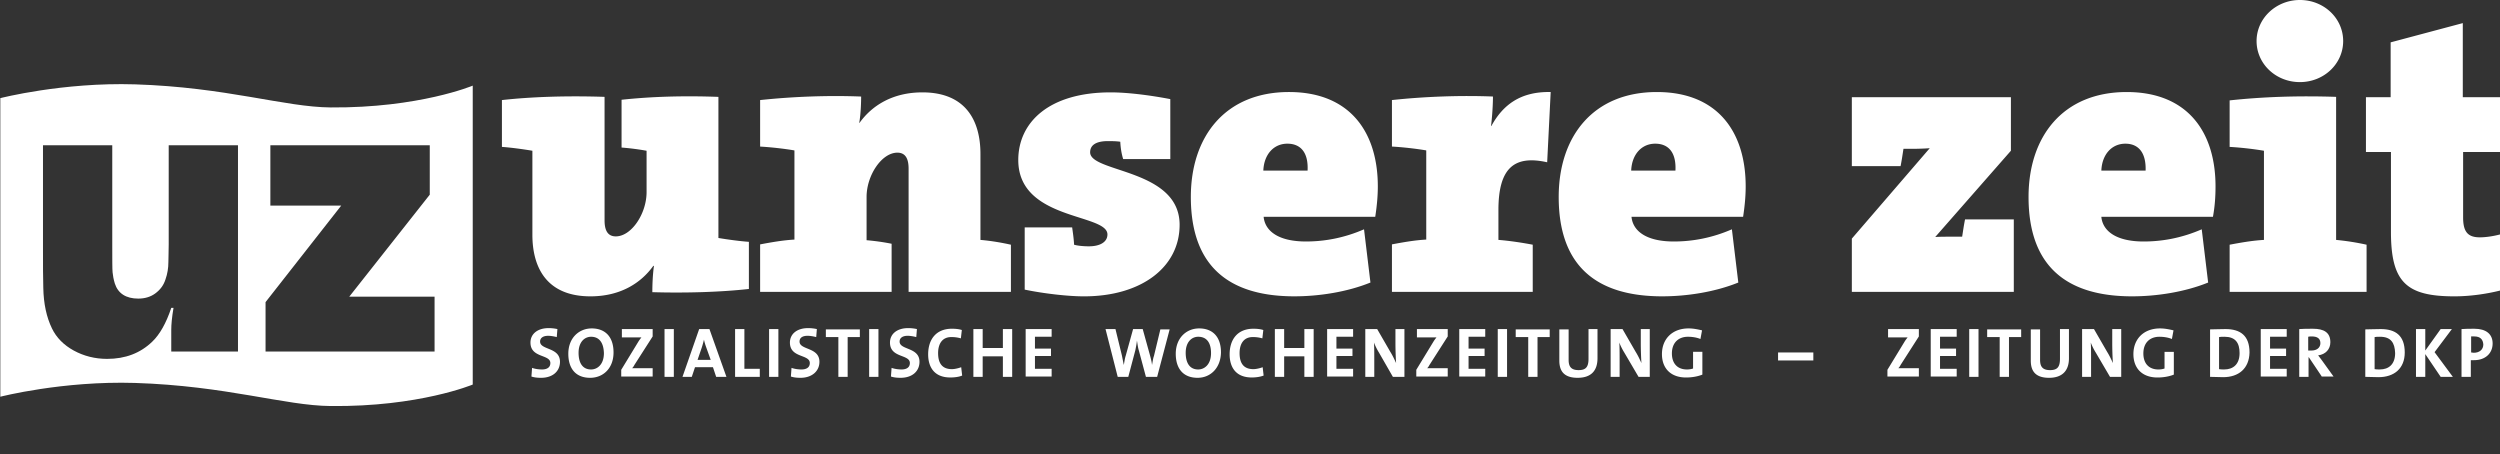 <?xml version="1.0" encoding="UTF-8"?> <svg xmlns="http://www.w3.org/2000/svg" xmlns:xlink="http://www.w3.org/1999/xlink" viewBox="0 209.463 512 93.074"><rect x="0" y="209.463" width="512" height="93.074" fill="#333333" stroke="none"/><defs><path id="a" d="M0 209.463h512v93.074H0z"></path></defs><clipPath id="b"><use overflow="visible" xlink:href="#a"></use></clipPath><path fill="#FFF" d="M89 281.452H54.386v-10.115l15.501-19.771H55.371v-12.349h32.645v10.115l-16.487 20.889H89v11.231zm-40.329 0H35.075v-4.466c0-1.053.131-2.563.46-4.467h-.46c-1.051 3.151-2.365 5.45-3.875 6.896-2.431 2.364-5.518 3.547-9.262 3.547-2.496 0-4.795-.592-6.831-1.707-2.036-1.116-3.547-2.628-4.466-4.532-1.117-2.3-1.708-5.058-1.773-8.275-.065-1.84-.065-4.729-.065-8.605v-20.624h14.188v20.23c0 3.153 0 5.058.065 5.78.066.655.197 1.444.46 2.299.657 2.035 2.299 3.087 4.795 3.087 1.313 0 2.496-.328 3.481-1.052.985-.723 1.708-1.642 2.102-2.89.394-1.116.591-2.299.591-3.547 0-.854.066-2.037.066-3.612v-20.297h14.188v42.234l-.068.001zm48.146 6.766v-61.217s-10.969 4.598-29.098 4.466c-9.393-.065-21.347-4.138-40.066-4.729-14.845-.46-27.587 2.824-27.587 2.824v61.15s12.742-3.282 27.587-2.823c18.719.592 30.739 4.663 40.066 4.729 18.129.196 29.098-4.4 29.098-4.4" clip-path="url(#b)"></path><defs><path id="c" d="M0 209.463h512v93.074H0z"></path></defs><clipPath id="d"><use overflow="visible" xlink:href="#c"></use></clipPath><path fill="#FFF" d="M512 268.973v-11.494c-1.248.328-2.824.59-4.138.59-2.432 0-3.416-1.115-3.416-4.071v-13.399H512v-11.232h-7.619v-15.172l-14.777 3.941v11.231h-5.059v11.232h5.123v16.355c0 10.313 3.152 13.201 13.005 13.201 3.087-.001 6.437-.46 9.327-1.182m-27.324.261v-9.654a51.192 51.192 0 0 0-6.24-.984V229.3c-7.882-.263-15.105 0-21.807.723v9.524c2.354.14 4.701.403 7.028.788v18.261c-2.432.131-4.926.59-7.028.984v9.654h28.047zm-4.795-51.363c0-4.664-3.939-8.408-8.867-8.408-4.859 0-8.867 3.744-8.867 8.408s3.941 8.407 8.867 8.407c4.926 0 8.867-3.743 8.867-8.407m-40.461 26.536h-9.063c.132-3.284 2.103-5.517 4.927-5.517 2.56 0 4.268 1.707 4.136 5.517m14.319 3.218c0-11.035-5.648-19.311-18.194-19.311-13.071 0-20.099 9.13-20.099 21.479 0 14.122 7.685 20.361 21.215 20.361 4.927 0 10.707-.854 15.566-2.824l-1.313-10.903c-4.072 1.773-8.079 2.496-11.889 2.496-5.78 0-8.407-2.233-8.671-5.058h22.857c.396-2.167.528-4.203.528-6.24m-41.314 21.609V254.39h-9.983c-.264 1.314-.395 2.299-.592 3.547h-2.364c-1.052 0-2.167 0-3.152.065l15.501-17.669v-10.969h-32.578v14.122h9.983c.263-1.313.395-2.299.591-3.547h2.168c.788 0 2.693-.065 3.219-.131l-15.961 18.523v10.902h33.168v.001zm-69.296-24.827h-9.063c.131-3.284 2.102-5.517 4.926-5.517 2.626 0 4.334 1.707 4.137 5.517m14.385 3.218c0-11.035-5.648-19.311-18.193-19.311-13.071 0-20.101 9.13-20.101 21.479 0 14.122 7.687 20.361 21.216 20.361 4.928 0 10.706-.854 15.567-2.824l-1.313-10.903c-4.073 1.773-8.079 2.496-11.89 2.496-5.779 0-8.408-2.233-8.671-5.058h22.858c.329-2.167.527-4.203.527-6.24m-39.936-19.311c-6.175-.131-9.787 2.627-12.151 6.962h-.064c.263-2.167.394-4.598.394-6.042-6.699-.263-13.925 0-20.689.722v9.524c2.365.132 5.123.46 7.027.789v18.26c-2.431.131-4.927.591-7.027.984v9.721h28.835v-9.654c-2.103-.395-4.599-.789-7.027-.984v-6.109c0-8.604 3.218-11.297 9.983-9.787l.719-14.386zm-49.788 16.093h-9.063c.131-3.284 2.103-5.517 4.926-5.517 2.626 0 4.333 1.707 4.137 5.517m14.385 3.218c0-11.035-5.649-19.311-18.194-19.311-13.07 0-20.099 9.13-20.099 21.479 0 14.122 7.685 20.361 21.216 20.361 4.926 0 10.707-.854 15.566-2.824l-1.313-10.903c-4.074 1.773-8.08 2.496-11.89 2.496-5.78 0-8.407-2.233-8.671-5.058h22.857c.332-2.167.528-4.203.528-6.24m-40.592 7.882c0-11.495-18.326-10.641-18.326-14.844 0-1.379 1.051-2.299 3.678-2.299.46 0 1.642 0 2.496.131.066 1.313.263 2.496.591 3.547h9.655V229.76c-4.466-.854-8.933-1.379-12.217-1.379-12.677 0-18.917 6.174-18.917 13.859 0 12.414 18.26 10.903 18.26 15.238 0 1.511-1.445 2.431-3.81 2.431-.788 0-2.102-.066-3.021-.328-.065-1.313-.263-2.563-.394-3.547h-9.721v12.743c4.138.854 8.999 1.379 12.151 1.379 11.758-.002 19.575-5.978 19.575-14.649m-55.568 13.727h21.019v-9.654c-1.773-.395-3.941-.789-6.24-.984v-17.604c0-6.831-3.021-12.611-11.889-12.611-6.174 0-10.378 2.759-12.874 6.24h-.065c.328-1.773.394-4.335.394-5.386-6.7-.263-13.925 0-20.69.722v9.524c2.365.132 5.124.46 7.028.789v18.26c-2.431.131-4.926.591-7.028.984v9.721h26.93v-9.853a45.84 45.84 0 0 0-5.124-.723v-8.867c0-4.401 3.087-9.064 6.306-9.064 1.708 0 2.299 1.314 2.299 3.284v25.222h-.066zm-32.645-.589v-9.655c-1.839-.132-4.27-.46-6.24-.788v-28.9c-7.16-.263-13.728-.065-19.836.591v9.787c1.773.131 3.678.394 5.123.657v8.473c0 4.401-3.087 9.064-6.305 9.064-1.708 0-2.299-1.313-2.299-3.284V229.3c-7.882-.263-15.107 0-21.019.657v9.59c1.839.131 4.27.46 6.24.788v17.208c0 6.832 3.021 12.611 11.889 12.611 6.174 0 10.378-2.758 12.874-6.239h.131c-.263 1.905-.328 4.007-.328 5.386 6.633.197 13.858 0 19.77-.656" clip-path="url(#d)"></path><g><path fill="#FFF" d="M110.808 286.838c-.723 0-1.379-.064-1.971-.262l.131-1.773c.525.196 1.313.328 2.036.328.985 0 1.708-.395 1.708-1.314 0-1.838-4.072-.983-4.072-4.202 0-1.708 1.379-2.956 3.744-2.956.525 0 1.182.064 1.773.197l-.131 1.642c-.525-.131-1.182-.263-1.773-.263-1.051 0-1.642.459-1.642 1.183 0 1.772 4.072 1.117 4.072 4.14 0 1.901-1.445 3.28-3.875 3.28zm10.049 0c-2.956 0-4.466-1.904-4.466-4.926 0-3.219 2.167-5.189 4.795-5.189 2.627 0 4.466 1.576 4.466 4.928 0 3.216-2.102 5.187-4.795 5.187zm.197-8.406c-1.314 0-2.562 1.051-2.562 3.283 0 2.036.789 3.416 2.562 3.416 1.248 0 2.627-.986 2.627-3.35-.065-2.168-.985-3.349-2.627-3.349zm6.174 8.209v-1.443l3.481-5.715c.197-.328.394-.592.657-.92h-4.006v-1.707h6.306v1.511l-3.744 5.846c-.114.243-.27.466-.46.656h4.204v1.709h-6.437l-.001.063zm8.867 0v-9.785H138v9.785h-1.905zm10.575 0l-.657-1.97h-3.678l-.657 1.97h-1.905l3.416-9.785h2.102l3.481 9.785h-2.102zm-2.036-6.043a11.026 11.026 0 0 1-.46-1.576 21.178 21.178 0 0 1-.459 1.644l-.854 2.496h2.693l-.92-2.564zm5.912 6.043v-9.785h1.905V285h3.153v1.643h-5.058v-.002zm6.962 0v-9.785h1.905v9.785h-1.905zm6.437.197c-.723 0-1.379-.064-1.971-.262l.131-1.773c.525.196 1.313.328 2.036.328.985 0 1.708-.395 1.708-1.314 0-1.838-4.073-.983-4.073-4.202 0-1.708 1.379-2.956 3.744-2.956.525 0 1.182.064 1.773.197l-.131 1.642c-.525-.131-1.182-.263-1.773-.263-1.117 0-1.642.459-1.642 1.183 0 1.772 4.072 1.117 4.072 4.14.001 1.901-1.509 3.28-3.874 3.28zm9.656-8.342v8.145h-1.905v-8.145h-2.562v-1.576h6.962v1.576h-2.495zm4.4 8.145v-9.785h1.905v9.785h-1.905zm6.437.197c-.723 0-1.379-.064-1.971-.262l.131-1.773c.525.196 1.313.328 2.036.328.985 0 1.708-.395 1.708-1.314 0-1.838-4.073-.983-4.073-4.202 0-1.708 1.379-2.956 3.744-2.956.525 0 1.182.064 1.773.197l-.131 1.642c-.525-.131-1.182-.263-1.773-.263-1.051 0-1.642.459-1.642 1.183 0 1.772 4.072 1.117 4.072 4.14.001 1.901-1.443 3.28-3.874 3.28zm10.181-.067c-3.416 0-4.532-2.299-4.532-4.729 0-3.087 1.642-5.254 4.861-5.254.722 0 1.445.064 2.036.262l-.197 1.709a6.799 6.799 0 0 0-1.97-.264c-1.839 0-2.693 1.38-2.693 3.285 0 2.102.854 3.283 2.825 3.283.591 0 1.379-.197 1.905-.395l.197 1.708c-.593.265-1.512.395-2.432.395zm10.772-.13v-4.203h-4.138v4.203h-1.905v-9.785h1.905v3.875h4.138v-3.875h1.905v9.785h-1.905zm4.664 0v-9.785h5.32v1.576h-3.416v2.43h3.284v1.511h-3.284V285h3.416v1.577h-5.32v.064z"></path></g><g><path fill="#FFF" d="M236.985 286.641h-2.299l-1.445-5.385c-.197-.592-.263-1.314-.394-2.037-.066.657-.197 1.314-.329 1.971l-1.445 5.451h-2.167l-2.496-9.785h2.036l1.314 5.386.394 1.971c.131-.655.197-1.313.394-1.903l1.511-5.453h1.97l1.511 5.453c.131.524.329 1.182.394 1.903.131-.655.197-1.313.395-1.84l1.313-5.451h1.905l-2.562 9.719zm8.276.197c-2.956 0-4.466-1.904-4.466-4.926 0-3.219 2.167-5.189 4.795-5.189s4.466 1.576 4.466 4.928c-.066 3.216-2.168 5.187-4.795 5.187zm.131-8.406c-1.313 0-2.562 1.051-2.562 3.283 0 2.036.788 3.416 2.562 3.416 1.248 0 2.627-.986 2.627-3.35.001-2.168-.919-3.349-2.627-3.349zm10.969 8.339c-3.416 0-4.532-2.299-4.532-4.729 0-3.087 1.642-5.254 4.86-5.254.723 0 1.444.064 2.037.262l-.197 1.709a6.81 6.81 0 0 0-1.971-.264c-1.84 0-2.693 1.38-2.693 3.285 0 2.102.854 3.283 2.824 3.283.592 0 1.379-.197 1.904-.395l.196 1.708c-.654.265-1.574.395-2.428.395zm10.772-.13v-4.203h-4.138v4.203h-1.905v-9.785h1.905v3.875h4.138v-3.875h1.905v9.785h-1.905zm4.664 0v-9.785h5.32v1.576h-3.416v2.43h3.285v1.511h-3.285V285h3.416v1.577h-5.32v.064zm13.465 0l-2.824-4.926a12.54 12.54 0 0 1-1.051-2.102c.065.854.065 2.363.065 3.547v3.48h-1.839v-9.787h2.43l2.693 4.664c.459.723.854 1.575 1.183 2.299a70.026 70.026 0 0 1-.132-3.94v-3.021h1.84v9.785h-2.365v.001zm4.795 0v-1.443l3.481-5.715c.196-.328.394-.592.657-.92h-4.008v-1.707h6.308v1.511l-3.744 5.846c-.132.263-.265.46-.46.656h4.205v1.709h-6.438v.063h-.001zm8.801 0v-9.785h5.319v1.576h-3.416v2.43h3.284v1.511h-3.284V285h3.416v1.577h-5.319v.064zm7.882 0v-9.785h1.904v9.785h-1.904zm8.145-8.145v8.145h-1.903v-8.145h-2.563v-1.576h6.962v1.576h-2.496zm8.211 8.342c-3.088 0-3.744-1.707-3.744-3.547v-6.371h1.904v6.24c0 1.248.396 2.102 2.036 2.102 1.445 0 2.036-.591 2.036-2.299v-6.107h1.84v5.978c0 2.689-1.445 4.004-4.072 4.004zm12.479-.197l-2.891-4.926a12.545 12.545 0 0 1-1.052-2.102c.066.854.066 2.363.066 3.547v3.48h-1.84v-9.787h2.431l2.693 4.664c.459.723.854 1.575 1.182 2.299a70.025 70.025 0 0 1-.131-3.94v-3.021h1.839v9.785h-2.297v.001zm12.677-7.75c-.788-.328-1.708-.459-2.562-.459-1.905 0-3.284 1.183-3.284 3.414 0 2.037 1.116 3.285 3.087 3.285.46 0 .854-.066 1.248-.197v-3.416h1.905v4.664c-.985.396-2.169.592-3.352.592-3.087 0-4.926-1.84-4.926-4.795 0-3.088 2.102-5.256 5.451-5.256.984 0 1.904.197 2.759.396l-.326 1.772zm15.895 4.4v-1.643h7.225v1.643h-7.225zm22.398 3.35v-1.443l3.481-5.715c.196-.328.395-.592.656-.92h-4.006v-1.707h6.307v1.511l-3.744 5.846a2.368 2.368 0 0 1-.46.656h4.205v1.709h-6.438l-.001.063zm8.867 0v-9.785h5.32v1.576h-3.415v2.43h3.283v1.511h-3.283V285h3.415v1.577h-5.32v.064zm7.883 0v-9.785h1.904v9.785h-1.904zm8.144-8.145v8.145h-1.905v-8.145h-2.563v-1.576h6.963v1.576h-2.495zm8.21 8.342c-3.088 0-3.744-1.707-3.744-3.547v-6.371h1.904v6.24c0 1.248.395 2.102 2.036 2.102 1.445 0 2.036-.591 2.036-2.299v-6.107h1.839v5.978c.002 2.689-1.509 4.004-4.071 4.004zm12.48-.197l-2.89-4.926a12.47 12.47 0 0 1-1.052-2.102c.065.854.065 2.363.065 3.547v3.48h-1.839v-9.787h2.43l2.693 4.664c.46.723.854 1.575 1.183 2.299a70.026 70.026 0 0 1-.132-3.94v-3.021h1.839v9.785h-2.297v.001zm12.678-7.75c-.789-.328-1.708-.459-2.563-.459-1.904 0-3.284 1.183-3.284 3.414 0 2.037 1.117 3.285 3.088 3.285.459 0 .854-.066 1.248-.197v-3.416h1.904v4.664c-.985.396-2.167.592-3.351.592-3.087 0-4.927-1.84-4.927-4.795 0-3.088 2.104-5.256 5.452-5.256.985 0 1.905.197 2.759.396l-.326 1.772z"></path></g><g><path fill="#FFF" d="M455.315 286.707c-.985 0-1.905-.066-2.693-.066v-9.721c.789 0 1.971-.064 3.153-.064 3.021 0 4.926 1.313 4.926 4.795-.065 3.283-2.232 5.056-5.386 5.056zm.263-8.275c-.46 0-.854 0-1.116.064v6.568c.263.065.656.065 1.051.065 1.839 0 3.152-1.051 3.152-3.351 0-2.098-.852-3.346-3.087-3.346zm7.422 8.209v-9.785h5.32v1.576h-3.415v2.43h3.284v1.511h-3.284V285h3.415v1.577H463v.064zm12.546 0l-2.693-4.006h-.064v4.006h-1.904v-9.785c.788-.065 1.707-.065 2.824-.065 2.167 0 3.547.724 3.547 2.758 0 1.445-.985 2.496-2.496 2.693.264.327.525.723.788 1.051l2.364 3.285h-2.364l-.002.063zm-2.102-8.276c-.264 0-.525 0-.724.064v2.825h.656c1.117 0 1.84-.592 1.84-1.512s-.59-1.377-1.772-1.377z"></path></g><g><path fill="#FFF" d="M487.106 286.707c-.985 0-1.905-.066-2.693-.066v-9.721c.788 0 1.971-.064 3.152-.064 3.021 0 4.927 1.313 4.927 4.795 0 3.283-2.168 5.056-5.386 5.056zm.329-8.275c-.46 0-.854 0-1.115.064v6.568c.263.065.655.065 1.051.065 1.839 0 3.152-1.051 3.152-3.351-.067-2.098-.855-3.346-3.088-3.346zm12.414 8.209l-3.151-4.662v4.662h-1.905v-9.785h1.905v4.4l3.151-4.4h2.3l-3.548 4.729 3.744 5.057h-2.496zm6.831-3.414h-.656v3.414h-1.904v-9.785c.788-.065 1.642-.065 2.627-.065 2.431 0 3.744 1.116 3.744 3.021-.002 1.969-1.447 3.415-3.811 3.415zm.065-4.862h-.656v3.283c.196 0 .395.065.525.065 1.182 0 1.97-.655 1.97-1.707-.065-.985-.591-1.641-1.839-1.641z"></path></g></svg> 